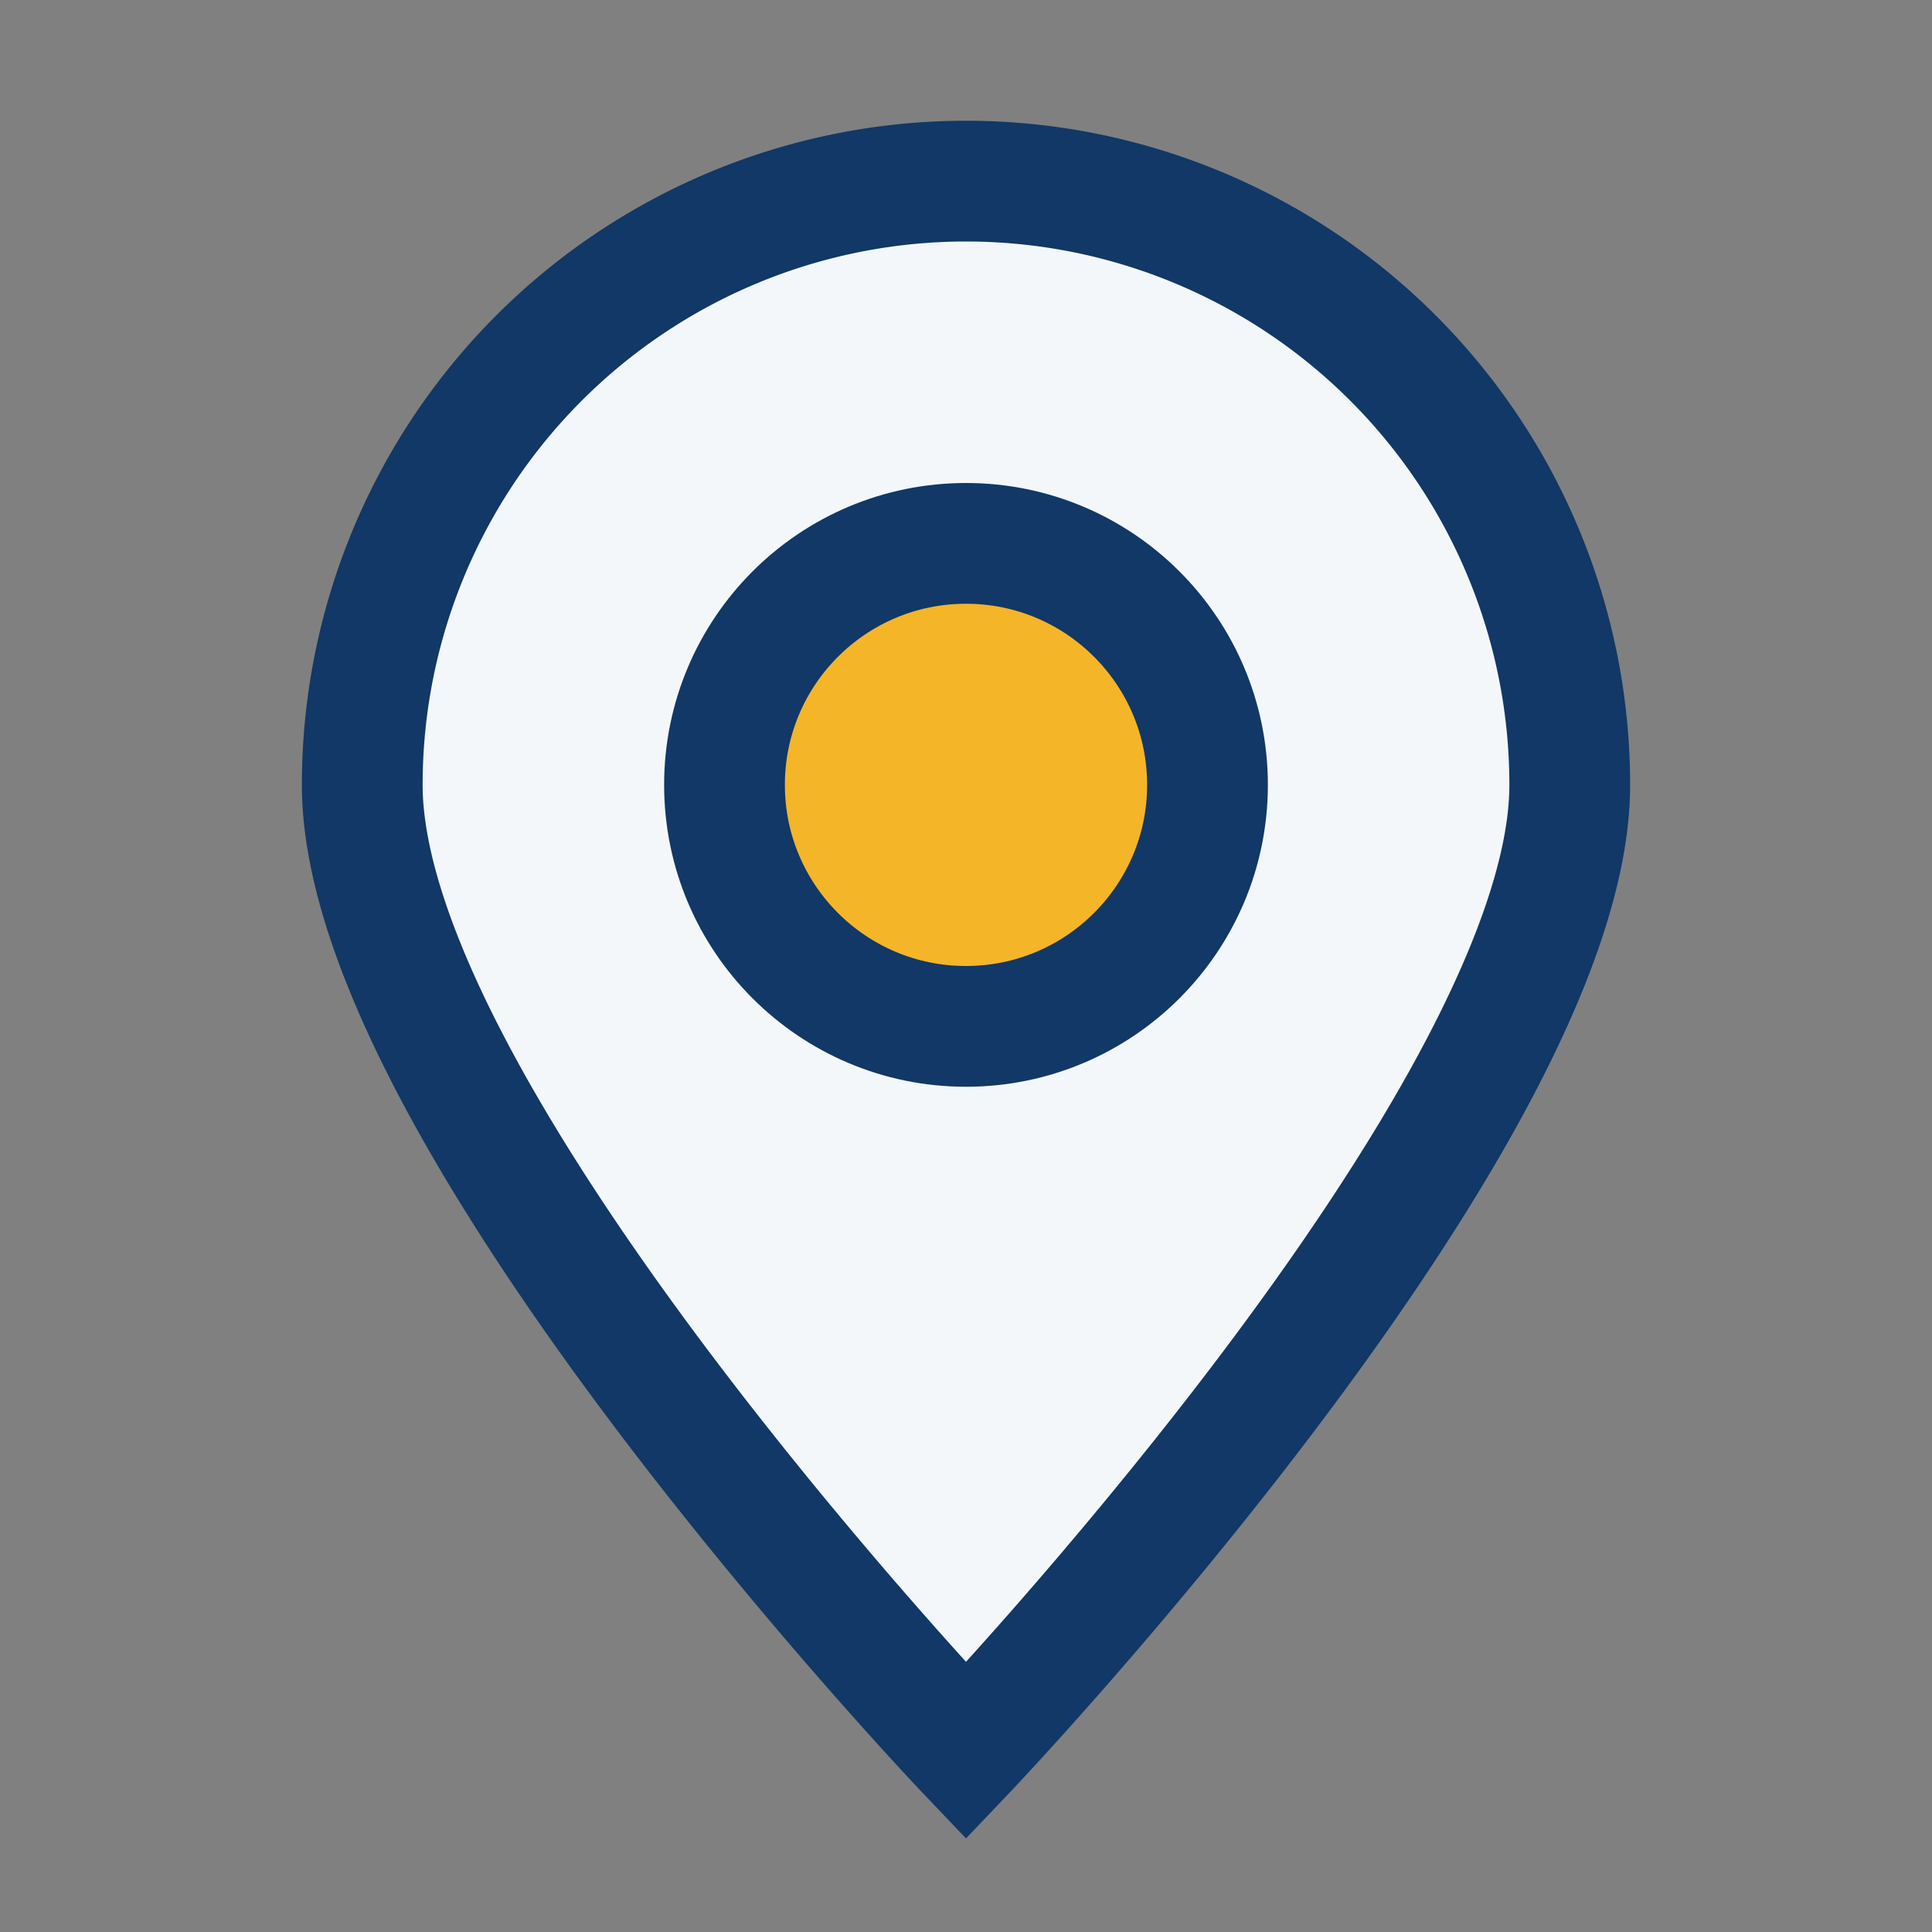 <?xml version="1.0" encoding="UTF-8"?>
<svg xmlns="http://www.w3.org/2000/svg" width="32" height="32" viewBox="0 0 32 32"><rect x="0" y="0" width="32" height="32" fill="#808080" stroke="none"/><path d="M16 29s10-10.5 10-16a10 10 0 1 0-20 0c0 5.5 10 16 10 16z" fill="#F3F7FA" stroke="#113866" stroke-width="2"/><circle cx="16" cy="13" r="4" fill="#F4B528" stroke="#113866" stroke-width="2"/></svg>
